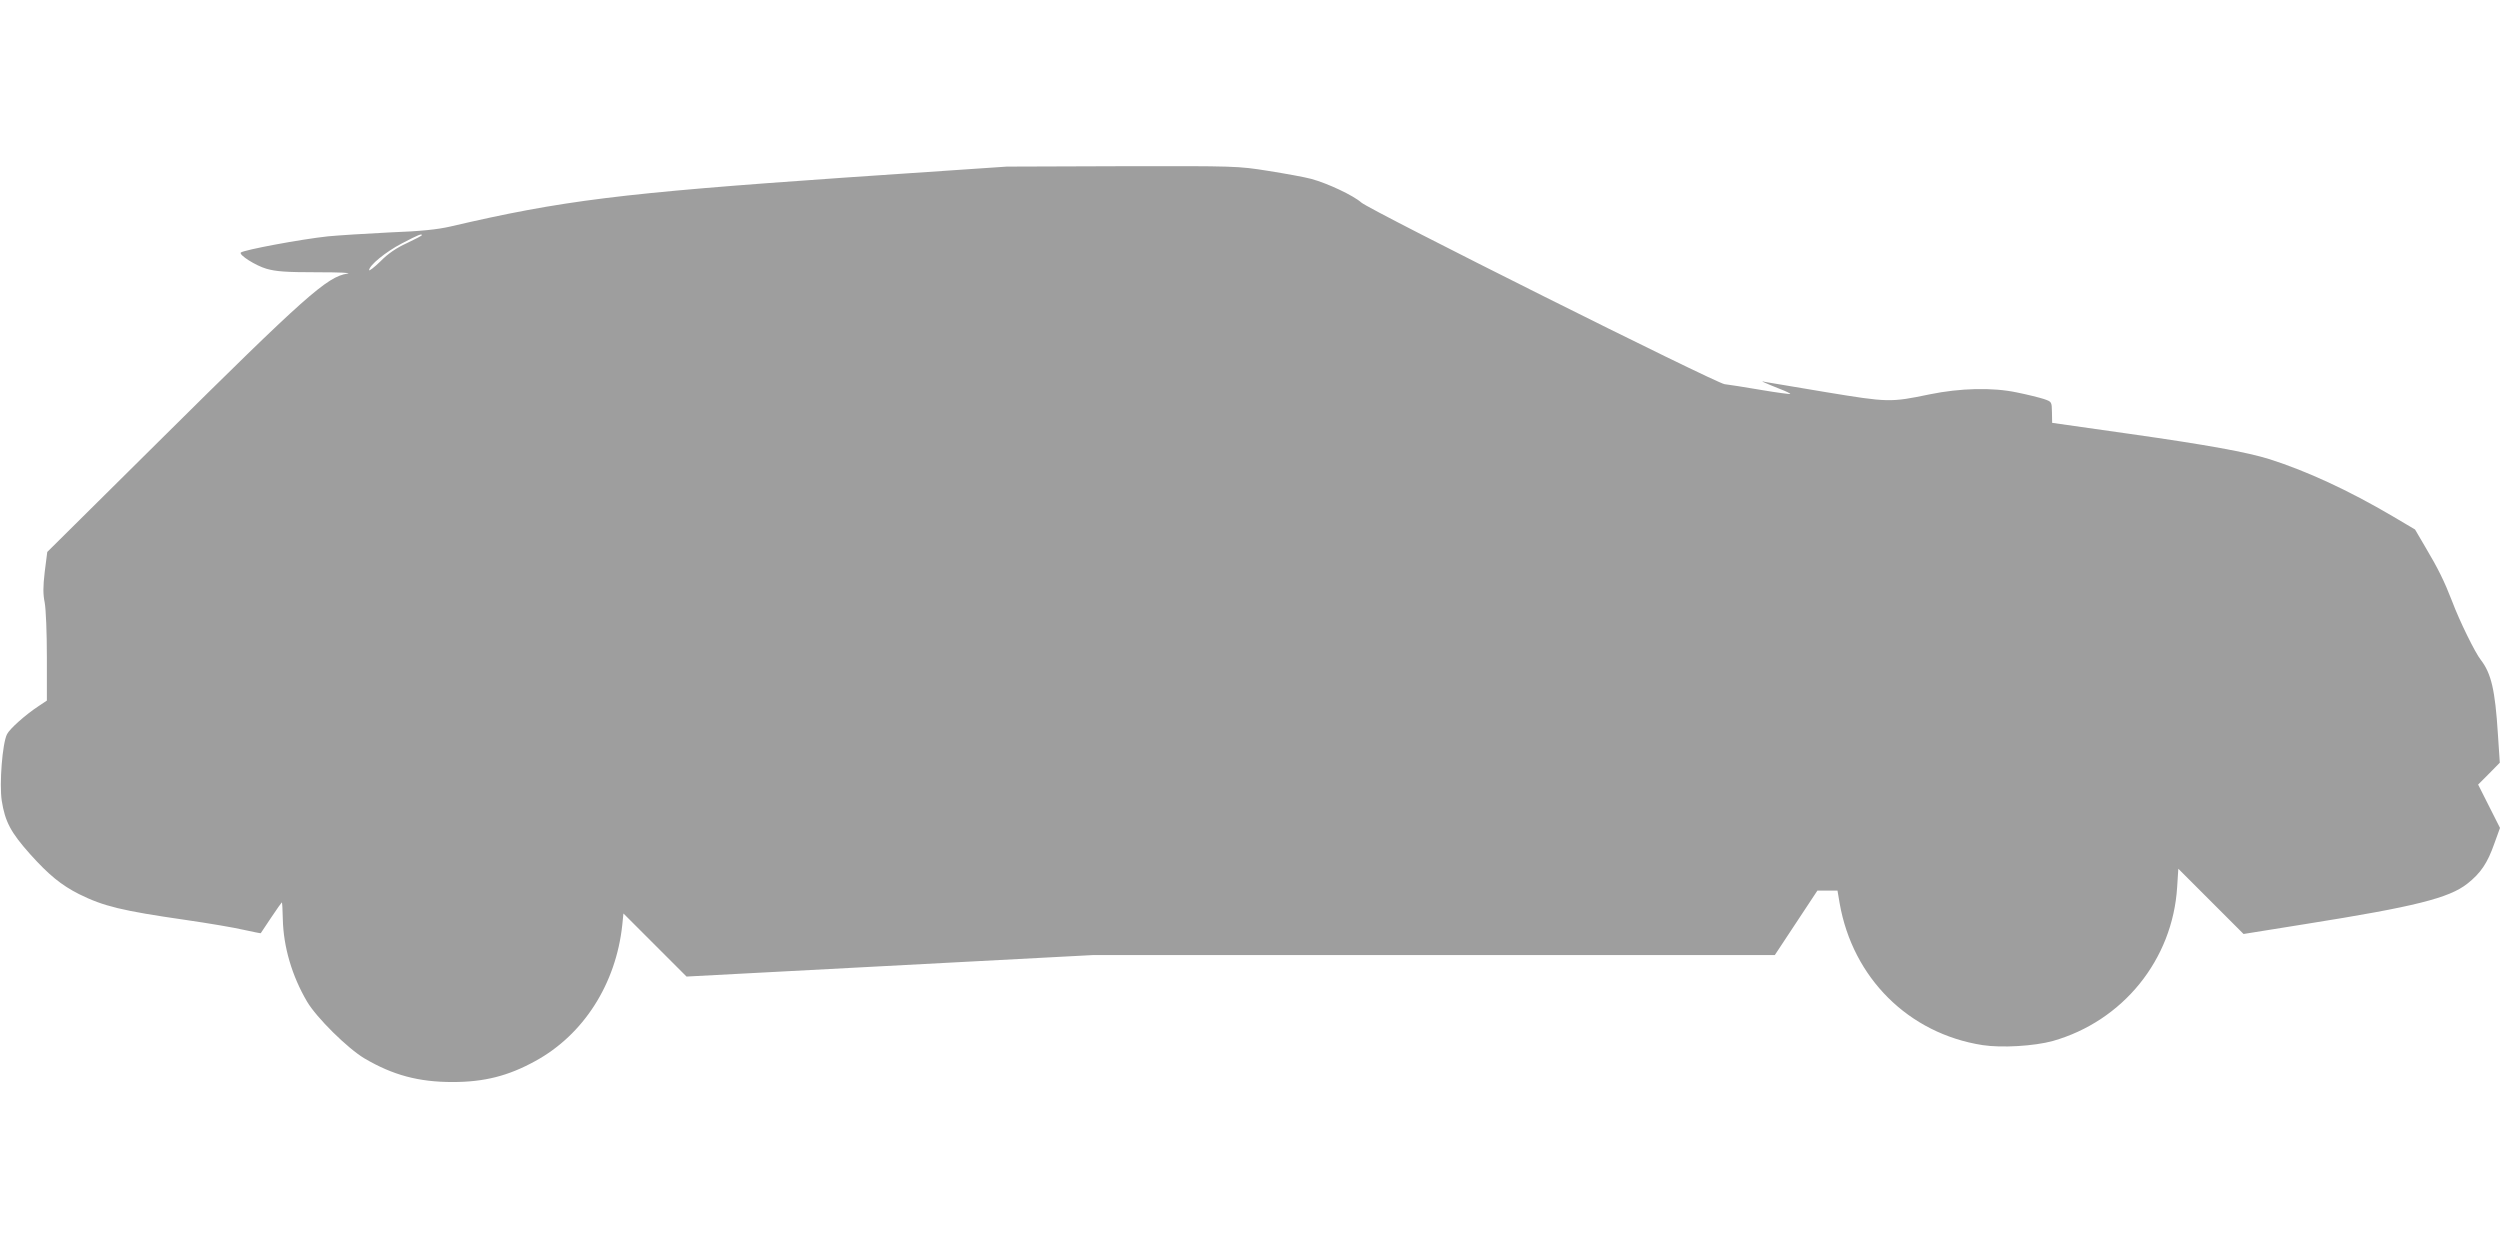 <?xml version="1.0" standalone="no"?>
<!DOCTYPE svg PUBLIC "-//W3C//DTD SVG 20010904//EN"
 "http://www.w3.org/TR/2001/REC-SVG-20010904/DTD/svg10.dtd">
<svg version="1.0" xmlns="http://www.w3.org/2000/svg"
 width="1280pt" height="640pt" viewBox="0 0 1280 640"
 preserveAspectRatio="xMidYMid meet">
<g transform="translate(0,640) scale(0.1,-0.1)"
fill="#9e9e9e" stroke="none">
<path d="M4315 5490 c-1135 -79 -1436 -116 -2010 -250 -66 -15 -149 -24 -310
-30 -121 -6 -263 -15 -315 -20 -141 -15 -433 -70 -447 -83 -11 -12 76 -67 131
-83 49 -14 99 -18 261 -18 116 0 180 -3 153 -7 -103 -16 -213 -113 -965 -859
l-571 -566 -13 -102 c-9 -77 -9 -114 0 -158 6 -33 11 -152 11 -279 l0 -222
-42 -28 c-67 -44 -148 -116 -162 -144 -24 -46 -40 -256 -27 -341 17 -107 46
-162 145 -273 96 -107 160 -159 251 -205 125 -62 219 -85 545 -132 118 -17
253 -40 299 -51 46 -10 85 -18 86 -17 1 2 25 38 54 81 28 42 53 77 54 77 2 0
4 -38 5 -85 3 -143 47 -292 124 -423 48 -82 208 -240 294 -291 146 -86 278
-121 451 -121 162 0 285 31 423 107 248 135 414 396 446 697 l6 59 161 -161
162 -162 1040 55 1040 55 1746 0 1746 0 109 165 109 165 51 0 52 0 11 -65 c67
-382 353 -667 732 -726 98 -15 264 -5 359 21 359 102 614 416 637 788 l6 94
167 -167 167 -167 324 52 c553 88 728 132 821 205 69 54 104 106 139 206 l29
80 -56 111 -56 111 56 56 55 56 -10 150 c-14 222 -34 307 -87 376 -29 36 -110
201 -147 300 -40 103 -70 165 -139 281 l-51 87 -115 68 c-226 133 -439 231
-630 292 -116 36 -317 73 -719 130 l-394 56 -1 54 c-1 54 -1 54 -41 68 -22 7
-85 23 -140 34 -124 26 -289 22 -445 -10 -201 -42 -214 -41 -530 11 -157 26
-296 50 -310 52 -21 5 -22 4 -5 -3 11 -5 46 -20 77 -32 32 -12 56 -24 54 -26
-2 -2 -70 7 -152 21 -82 14 -165 27 -184 29 -45 5 -1813 889 -1860 930 -42 37
-172 98 -256 121 -33 9 -132 27 -220 41 -157 25 -166 25 -749 24 l-590 -2
-840 -57z m-2155 -294 c0 -3 -35 -21 -77 -41 -53 -24 -97 -54 -135 -93 -32
-31 -58 -51 -58 -45 0 24 85 94 168 137 84 44 102 51 102 42z"/>
</g>
</svg>
